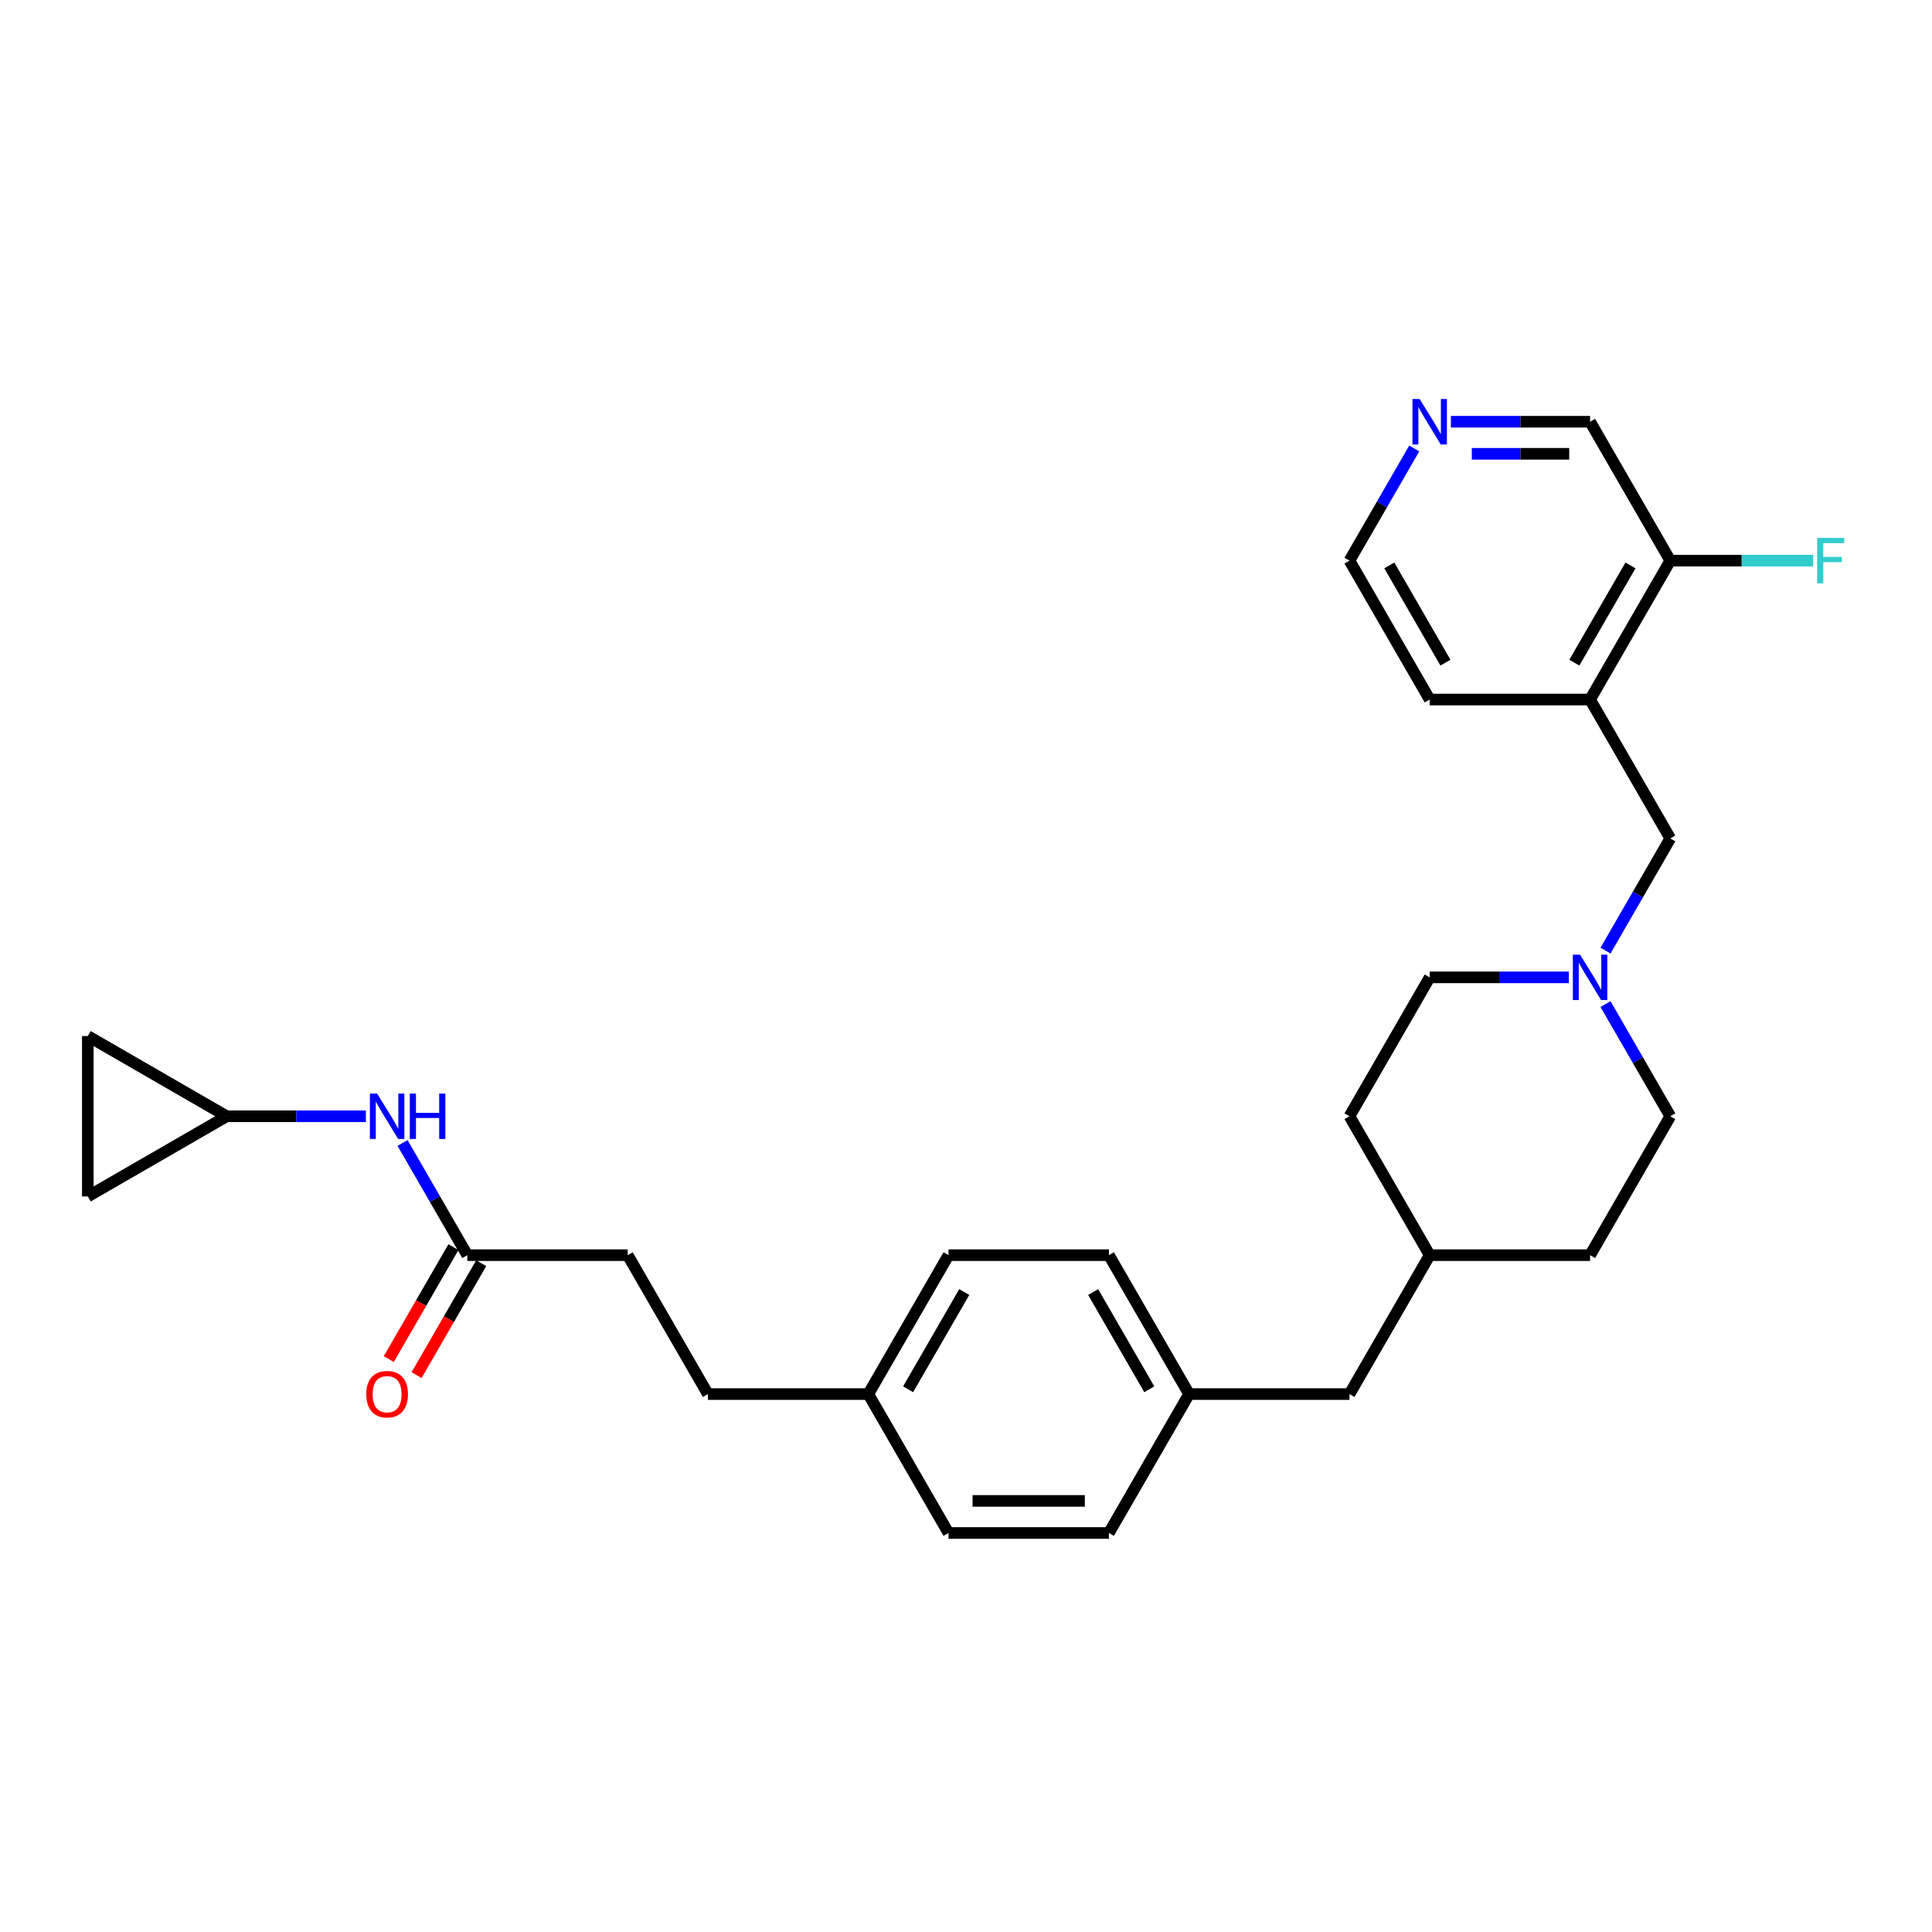 <?xml version='1.0' encoding='iso-8859-1'?>
<svg version='1.1' baseProfile='full'
              xmlns='http://www.w3.org/2000/svg'
                      xmlns:rdkit='http://www.rdkit.org/xml'
                      xmlns:xlink='http://www.w3.org/1999/xlink'
                  xml:space='preserve'
width='1000px' height='1000px' viewBox='0 0 1000 1000'>
<!-- END OF HEADER -->
<rect style='opacity:1.0;fill:#FFFFFF;stroke:none' width='1000' height='1000' x='0' y='0'> </rect>
<path class='bond-3' d='M 831.01,492.047 L 847.772,463.013' style='fill:none;fill-rule:evenodd;stroke:#0000FF;stroke-width:6px;stroke-linecap:butt;stroke-linejoin:miter;stroke-opacity:1' />
<path class='bond-3' d='M 847.772,463.013 L 864.535,433.98' style='fill:none;fill-rule:evenodd;stroke:#000000;stroke-width:6px;stroke-linecap:butt;stroke-linejoin:miter;stroke-opacity:1' />
<path class='bond-10' d='M 812.033,505.878 L 776.019,505.878' style='fill:none;fill-rule:evenodd;stroke:#0000FF;stroke-width:6px;stroke-linecap:butt;stroke-linejoin:miter;stroke-opacity:1' />
<path class='bond-10' d='M 776.019,505.878 L 740.004,505.878' style='fill:none;fill-rule:evenodd;stroke:#000000;stroke-width:6px;stroke-linecap:butt;stroke-linejoin:miter;stroke-opacity:1' />
<path class='bond-11' d='M 831.01,519.709 L 847.772,548.742' style='fill:none;fill-rule:evenodd;stroke:#0000FF;stroke-width:6px;stroke-linecap:butt;stroke-linejoin:miter;stroke-opacity:1' />
<path class='bond-11' d='M 847.772,548.742 L 864.535,577.776' style='fill:none;fill-rule:evenodd;stroke:#000000;stroke-width:6px;stroke-linecap:butt;stroke-linejoin:miter;stroke-opacity:1' />
<path class='bond-0' d='M 823.025,362.082 L 864.535,433.98' style='fill:none;fill-rule:evenodd;stroke:#000000;stroke-width:6px;stroke-linecap:butt;stroke-linejoin:miter;stroke-opacity:1' />
<path class='bond-7' d='M 823.025,362.082 L 864.535,290.185' style='fill:none;fill-rule:evenodd;stroke:#000000;stroke-width:6px;stroke-linecap:butt;stroke-linejoin:miter;stroke-opacity:1' />
<path class='bond-7' d='M 814.872,342.996 L 843.929,292.667' style='fill:none;fill-rule:evenodd;stroke:#000000;stroke-width:6px;stroke-linecap:butt;stroke-linejoin:miter;stroke-opacity:1' />
<path class='bond-26' d='M 823.025,362.082 L 740.004,362.082' style='fill:none;fill-rule:evenodd;stroke:#000000;stroke-width:6px;stroke-linecap:butt;stroke-linejoin:miter;stroke-opacity:1' />
<path class='bond-1' d='M 117.352,577.776 L 153.366,577.776' style='fill:none;fill-rule:evenodd;stroke:#000000;stroke-width:6px;stroke-linecap:butt;stroke-linejoin:miter;stroke-opacity:1' />
<path class='bond-1' d='M 153.366,577.776 L 189.381,577.776' style='fill:none;fill-rule:evenodd;stroke:#0000FF;stroke-width:6px;stroke-linecap:butt;stroke-linejoin:miter;stroke-opacity:1' />
<path class='bond-5' d='M 117.352,577.776 L 45.455,619.286' style='fill:none;fill-rule:evenodd;stroke:#000000;stroke-width:6px;stroke-linecap:butt;stroke-linejoin:miter;stroke-opacity:1' />
<path class='bond-6' d='M 117.352,577.776 L 45.455,536.265' style='fill:none;fill-rule:evenodd;stroke:#000000;stroke-width:6px;stroke-linecap:butt;stroke-linejoin:miter;stroke-opacity:1' />
<path class='bond-2' d='M 241.883,649.673 L 324.903,649.673' style='fill:none;fill-rule:evenodd;stroke:#000000;stroke-width:6px;stroke-linecap:butt;stroke-linejoin:miter;stroke-opacity:1' />
<path class='bond-4' d='M 241.883,649.673 L 225.12,620.64' style='fill:none;fill-rule:evenodd;stroke:#000000;stroke-width:6px;stroke-linecap:butt;stroke-linejoin:miter;stroke-opacity:1' />
<path class='bond-4' d='M 225.12,620.64 L 208.358,591.607' style='fill:none;fill-rule:evenodd;stroke:#0000FF;stroke-width:6px;stroke-linecap:butt;stroke-linejoin:miter;stroke-opacity:1' />
<path class='bond-9' d='M 234.693,645.522 L 217.969,674.489' style='fill:none;fill-rule:evenodd;stroke:#000000;stroke-width:6px;stroke-linecap:butt;stroke-linejoin:miter;stroke-opacity:1' />
<path class='bond-9' d='M 217.969,674.489 L 201.245,703.456' style='fill:none;fill-rule:evenodd;stroke:#FF0000;stroke-width:6px;stroke-linecap:butt;stroke-linejoin:miter;stroke-opacity:1' />
<path class='bond-9' d='M 249.072,653.824 L 232.348,682.791' style='fill:none;fill-rule:evenodd;stroke:#000000;stroke-width:6px;stroke-linecap:butt;stroke-linejoin:miter;stroke-opacity:1' />
<path class='bond-9' d='M 232.348,682.791 L 215.624,711.758' style='fill:none;fill-rule:evenodd;stroke:#FF0000;stroke-width:6px;stroke-linecap:butt;stroke-linejoin:miter;stroke-opacity:1' />
<path class='bond-31' d='M 45.455,619.286 L 45.455,536.265' style='fill:none;fill-rule:evenodd;stroke:#000000;stroke-width:6px;stroke-linecap:butt;stroke-linejoin:miter;stroke-opacity:1' />
<path class='bond-14' d='M 864.535,290.185 L 901.512,290.185' style='fill:none;fill-rule:evenodd;stroke:#000000;stroke-width:6px;stroke-linecap:butt;stroke-linejoin:miter;stroke-opacity:1' />
<path class='bond-14' d='M 901.512,290.185 L 938.489,290.185' style='fill:none;fill-rule:evenodd;stroke:#33CCCC;stroke-width:6px;stroke-linecap:butt;stroke-linejoin:miter;stroke-opacity:1' />
<path class='bond-25' d='M 864.535,290.185 L 823.025,218.287' style='fill:none;fill-rule:evenodd;stroke:#000000;stroke-width:6px;stroke-linecap:butt;stroke-linejoin:miter;stroke-opacity:1' />
<path class='bond-8' d='M 732.019,232.118 L 715.257,261.152' style='fill:none;fill-rule:evenodd;stroke:#0000FF;stroke-width:6px;stroke-linecap:butt;stroke-linejoin:miter;stroke-opacity:1' />
<path class='bond-8' d='M 715.257,261.152 L 698.494,290.185' style='fill:none;fill-rule:evenodd;stroke:#000000;stroke-width:6px;stroke-linecap:butt;stroke-linejoin:miter;stroke-opacity:1' />
<path class='bond-29' d='M 750.996,218.287 L 787.011,218.287' style='fill:none;fill-rule:evenodd;stroke:#0000FF;stroke-width:6px;stroke-linecap:butt;stroke-linejoin:miter;stroke-opacity:1' />
<path class='bond-29' d='M 787.011,218.287 L 823.025,218.287' style='fill:none;fill-rule:evenodd;stroke:#000000;stroke-width:6px;stroke-linecap:butt;stroke-linejoin:miter;stroke-opacity:1' />
<path class='bond-29' d='M 761.801,234.891 L 787.011,234.891' style='fill:none;fill-rule:evenodd;stroke:#0000FF;stroke-width:6px;stroke-linecap:butt;stroke-linejoin:miter;stroke-opacity:1' />
<path class='bond-29' d='M 787.011,234.891 L 812.22,234.891' style='fill:none;fill-rule:evenodd;stroke:#000000;stroke-width:6px;stroke-linecap:butt;stroke-linejoin:miter;stroke-opacity:1' />
<path class='bond-23' d='M 740.004,505.878 L 698.494,577.776' style='fill:none;fill-rule:evenodd;stroke:#000000;stroke-width:6px;stroke-linecap:butt;stroke-linejoin:miter;stroke-opacity:1' />
<path class='bond-24' d='M 864.535,577.776 L 823.025,649.673' style='fill:none;fill-rule:evenodd;stroke:#000000;stroke-width:6px;stroke-linecap:butt;stroke-linejoin:miter;stroke-opacity:1' />
<path class='bond-12' d='M 324.903,649.673 L 366.413,721.571' style='fill:none;fill-rule:evenodd;stroke:#000000;stroke-width:6px;stroke-linecap:butt;stroke-linejoin:miter;stroke-opacity:1' />
<path class='bond-13' d='M 615.474,721.571 L 698.494,721.571' style='fill:none;fill-rule:evenodd;stroke:#000000;stroke-width:6px;stroke-linecap:butt;stroke-linejoin:miter;stroke-opacity:1' />
<path class='bond-19' d='M 615.474,721.571 L 573.964,649.673' style='fill:none;fill-rule:evenodd;stroke:#000000;stroke-width:6px;stroke-linecap:butt;stroke-linejoin:miter;stroke-opacity:1' />
<path class='bond-19' d='M 594.868,719.088 L 565.811,668.76' style='fill:none;fill-rule:evenodd;stroke:#000000;stroke-width:6px;stroke-linecap:butt;stroke-linejoin:miter;stroke-opacity:1' />
<path class='bond-20' d='M 615.474,721.571 L 573.964,793.469' style='fill:none;fill-rule:evenodd;stroke:#000000;stroke-width:6px;stroke-linecap:butt;stroke-linejoin:miter;stroke-opacity:1' />
<path class='bond-15' d='M 449.433,721.571 L 490.944,793.469' style='fill:none;fill-rule:evenodd;stroke:#000000;stroke-width:6px;stroke-linecap:butt;stroke-linejoin:miter;stroke-opacity:1' />
<path class='bond-18' d='M 449.433,721.571 L 366.413,721.571' style='fill:none;fill-rule:evenodd;stroke:#000000;stroke-width:6px;stroke-linecap:butt;stroke-linejoin:miter;stroke-opacity:1' />
<path class='bond-30' d='M 449.433,721.571 L 490.944,649.673' style='fill:none;fill-rule:evenodd;stroke:#000000;stroke-width:6px;stroke-linecap:butt;stroke-linejoin:miter;stroke-opacity:1' />
<path class='bond-30' d='M 470.039,719.088 L 499.097,668.76' style='fill:none;fill-rule:evenodd;stroke:#000000;stroke-width:6px;stroke-linecap:butt;stroke-linejoin:miter;stroke-opacity:1' />
<path class='bond-16' d='M 698.494,721.571 L 740.004,649.673' style='fill:none;fill-rule:evenodd;stroke:#000000;stroke-width:6px;stroke-linecap:butt;stroke-linejoin:miter;stroke-opacity:1' />
<path class='bond-17' d='M 740.004,649.673 L 823.025,649.673' style='fill:none;fill-rule:evenodd;stroke:#000000;stroke-width:6px;stroke-linecap:butt;stroke-linejoin:miter;stroke-opacity:1' />
<path class='bond-28' d='M 740.004,649.673 L 698.494,577.776' style='fill:none;fill-rule:evenodd;stroke:#000000;stroke-width:6px;stroke-linecap:butt;stroke-linejoin:miter;stroke-opacity:1' />
<path class='bond-22' d='M 573.964,649.673 L 490.944,649.673' style='fill:none;fill-rule:evenodd;stroke:#000000;stroke-width:6px;stroke-linecap:butt;stroke-linejoin:miter;stroke-opacity:1' />
<path class='bond-21' d='M 573.964,793.469 L 490.944,793.469' style='fill:none;fill-rule:evenodd;stroke:#000000;stroke-width:6px;stroke-linecap:butt;stroke-linejoin:miter;stroke-opacity:1' />
<path class='bond-21' d='M 561.511,776.865 L 503.397,776.865' style='fill:none;fill-rule:evenodd;stroke:#000000;stroke-width:6px;stroke-linecap:butt;stroke-linejoin:miter;stroke-opacity:1' />
<path class='bond-27' d='M 740.004,362.082 L 698.494,290.185' style='fill:none;fill-rule:evenodd;stroke:#000000;stroke-width:6px;stroke-linecap:butt;stroke-linejoin:miter;stroke-opacity:1' />
<path class='bond-27' d='M 748.157,342.996 L 719.1,292.667' style='fill:none;fill-rule:evenodd;stroke:#000000;stroke-width:6px;stroke-linecap:butt;stroke-linejoin:miter;stroke-opacity:1' />
<path  class='atom-0' d='M 817.828 494.122
L 825.532 506.575
Q 826.296 507.804, 827.524 510.029
Q 828.753 512.254, 828.82 512.387
L 828.82 494.122
L 831.941 494.122
L 831.941 517.634
L 828.72 517.634
L 820.451 504.018
Q 819.488 502.424, 818.459 500.598
Q 817.462 498.771, 817.163 498.207
L 817.163 517.634
L 814.108 517.634
L 814.108 494.122
L 817.828 494.122
' fill='#0000FF'/>
<path  class='atom-5' d='M 195.175 566.02
L 202.88 578.473
Q 203.644 579.702, 204.872 581.927
Q 206.101 584.151, 206.167 584.284
L 206.167 566.02
L 209.289 566.02
L 209.289 589.531
L 206.068 589.531
L 197.799 575.916
Q 196.836 574.322, 195.806 572.495
Q 194.81 570.669, 194.511 570.104
L 194.511 589.531
L 191.456 589.531
L 191.456 566.02
L 195.175 566.02
' fill='#0000FF'/>
<path  class='atom-5' d='M 212.112 566.02
L 215.3 566.02
L 215.3 576.015
L 227.321 576.015
L 227.321 566.02
L 230.509 566.02
L 230.509 589.531
L 227.321 589.531
L 227.321 578.672
L 215.3 578.672
L 215.3 589.531
L 212.112 589.531
L 212.112 566.02
' fill='#0000FF'/>
<path  class='atom-9' d='M 734.807 206.531
L 742.512 218.984
Q 743.275 220.213, 744.504 222.438
Q 745.733 224.663, 745.799 224.796
L 745.799 206.531
L 748.921 206.531
L 748.921 230.043
L 745.7 230.043
L 737.431 216.427
Q 736.468 214.833, 735.438 213.007
Q 734.442 211.181, 734.143 210.616
L 734.143 230.043
L 731.088 230.043
L 731.088 206.531
L 734.807 206.531
' fill='#0000FF'/>
<path  class='atom-10' d='M 189.58 721.637
Q 189.58 715.992, 192.369 712.837
Q 195.159 709.682, 200.373 709.682
Q 205.586 709.682, 208.376 712.837
Q 211.165 715.992, 211.165 721.637
Q 211.165 727.349, 208.342 730.603
Q 205.52 733.825, 200.373 733.825
Q 195.192 733.825, 192.369 730.603
Q 189.58 727.382, 189.58 721.637
M 200.373 731.168
Q 203.959 731.168, 205.885 728.777
Q 207.844 726.353, 207.844 721.637
Q 207.844 717.021, 205.885 714.697
Q 203.959 712.339, 200.373 712.339
Q 196.786 712.339, 194.827 714.664
Q 192.901 716.988, 192.901 721.637
Q 192.901 726.386, 194.827 728.777
Q 196.786 731.168, 200.373 731.168
' fill='#FF0000'/>
<path  class='atom-15' d='M 940.565 278.429
L 954.545 278.429
L 954.545 281.119
L 943.72 281.119
L 943.72 288.259
L 953.35 288.259
L 953.35 290.982
L 943.72 290.982
L 943.72 301.94
L 940.565 301.94
L 940.565 278.429
' fill='#33CCCC'/>
</svg>
